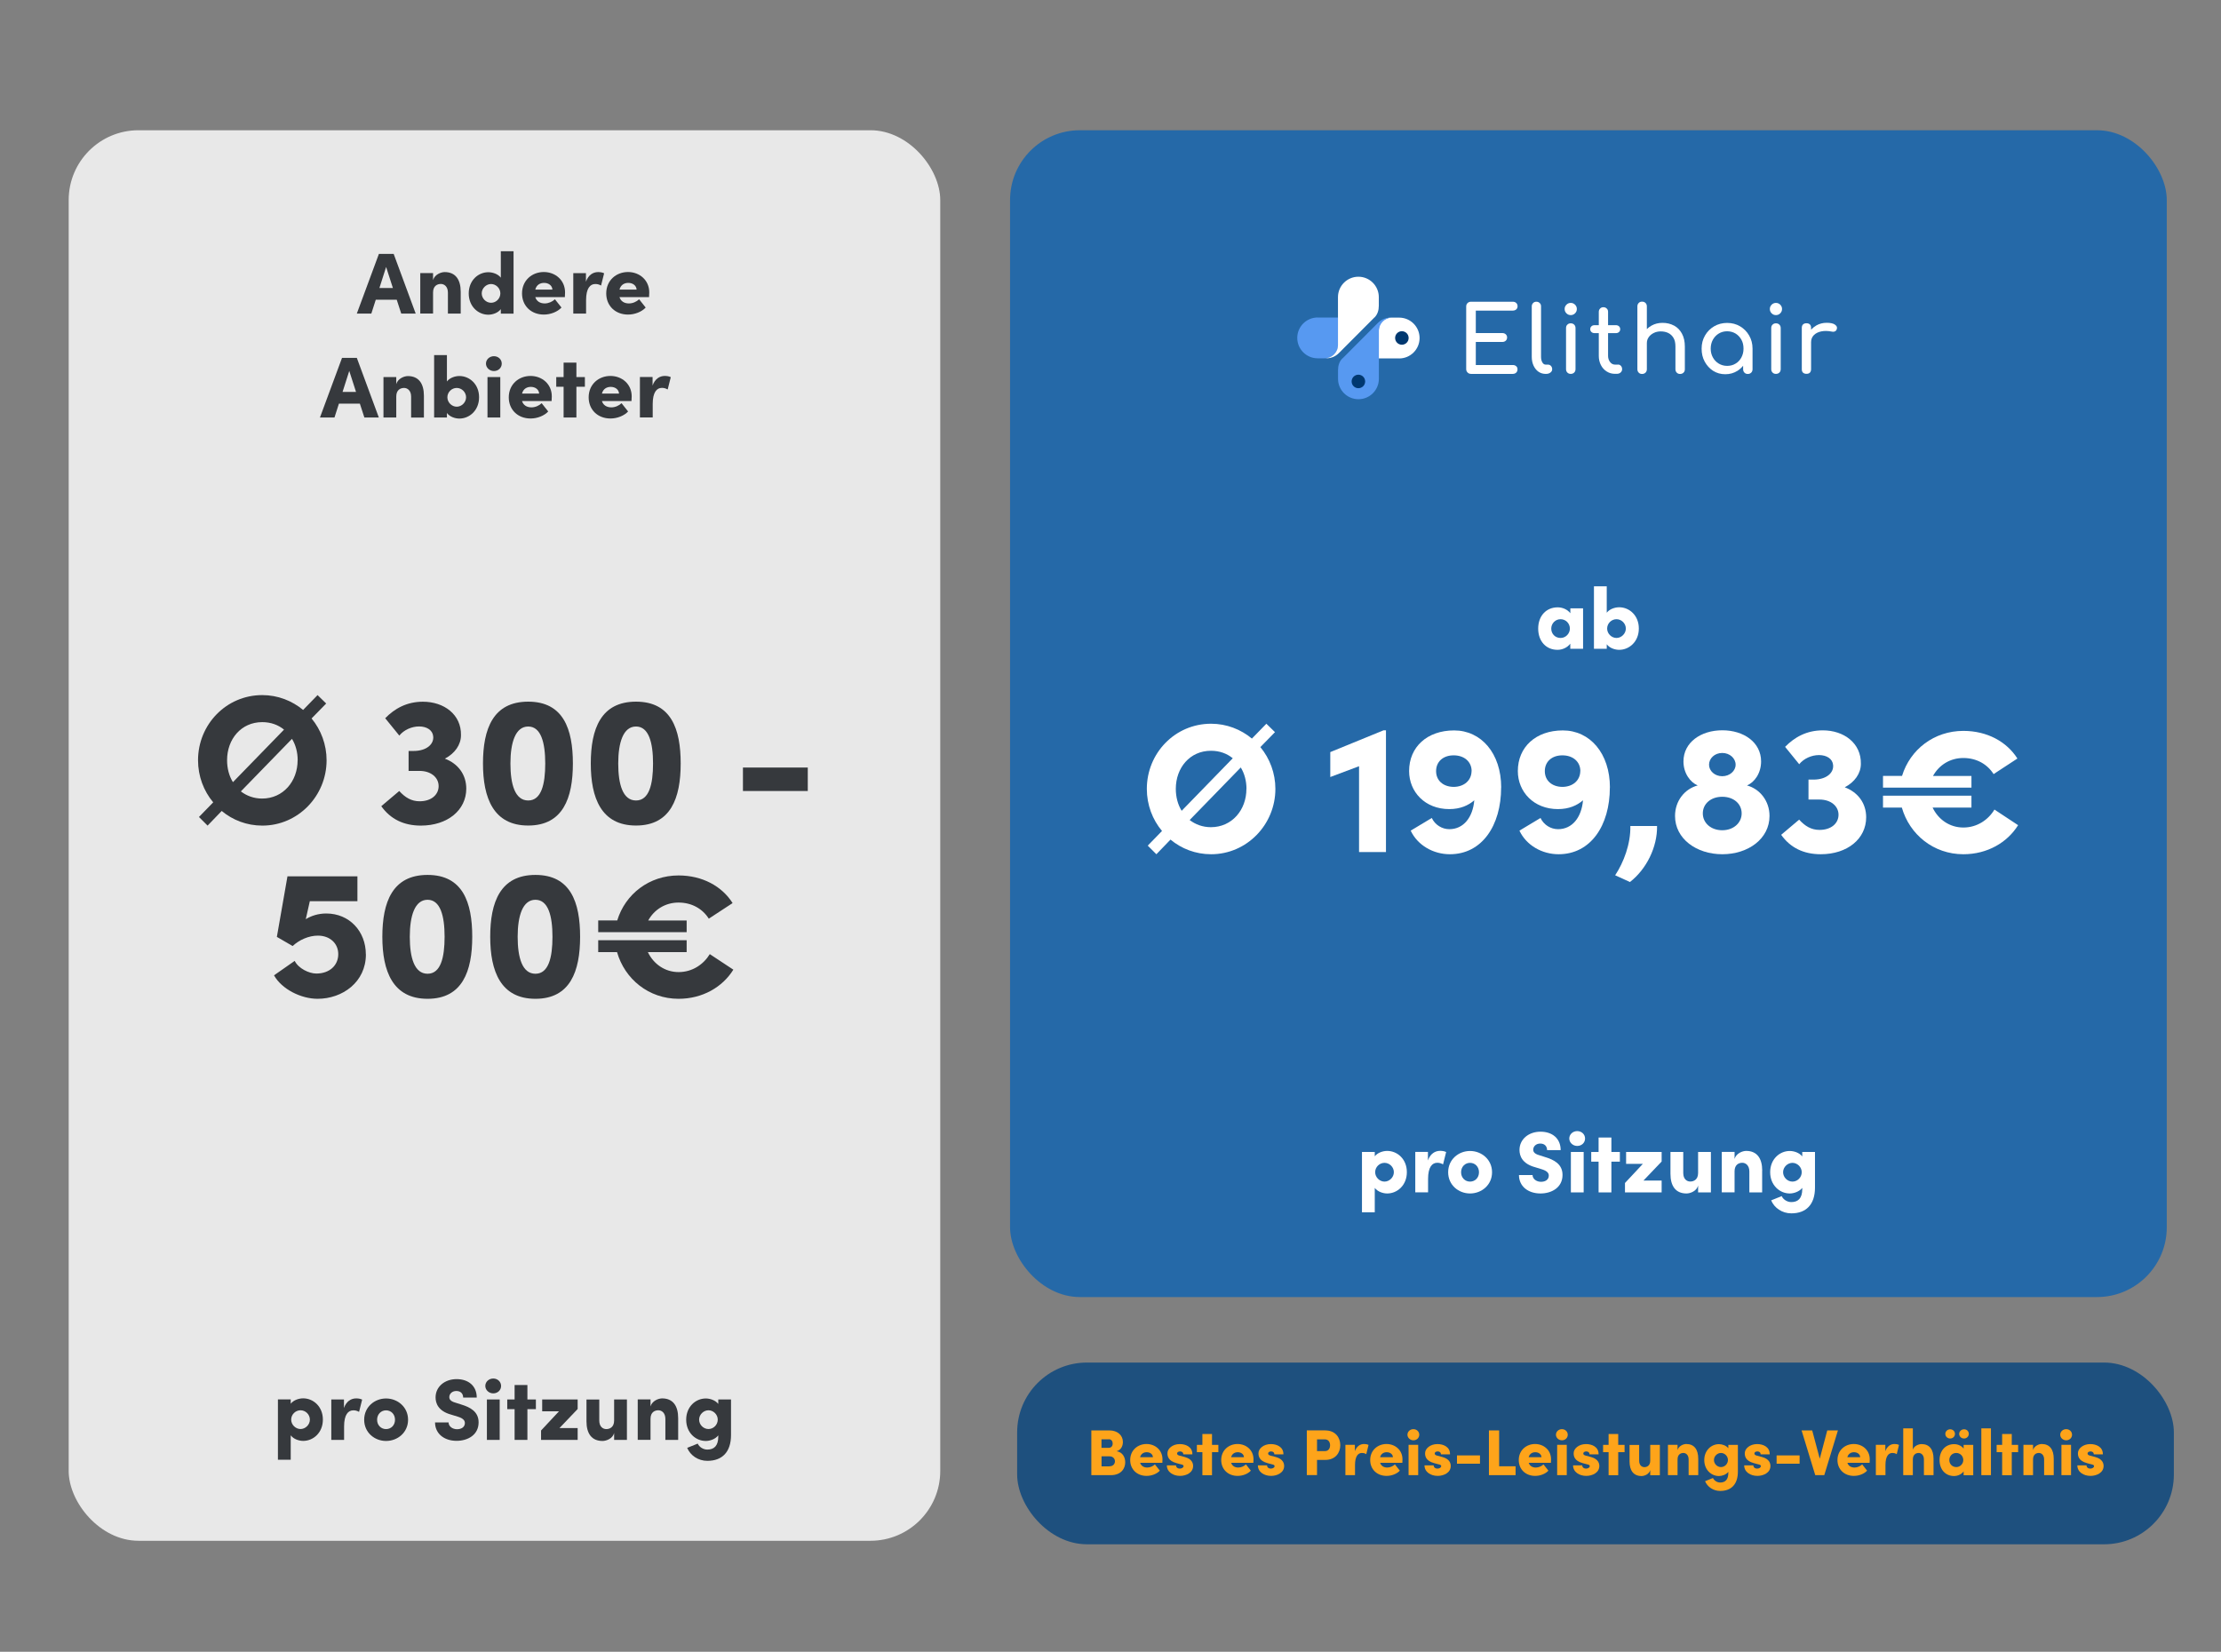 <?xml version="1.0" encoding="UTF-8"?>
<svg id="Layer_1" xmlns="http://www.w3.org/2000/svg" version="1.1" viewBox="0 0 335 249.2">
  <rect x="0" y="0" width="335" height="249.2" fill="#808080" stroke="none"/>
  <!-- Generator: Adobe Illustrator 29.8.2, SVG Export Plug-In . SVG Version: 2.1.1 Build 3)  -->
  <defs>
    <style>
      .st0, .st1 {
        fill-rule: evenodd;
      }

      .st0, .st2 {
        fill: #fff;
      }

      .st3 {
        fill: #1e507e;
      }

      .st4 {
        fill: #2569a8;
      }

      .st1 {
        fill: #5799f1;
      }

      .st5 {
        fill: #003870;
      }

      .st6 {
        fill: #36393d;
      }

      .st7 {
        fill: #e8e8e8;
      }

      .st8 {
        fill: #fea41a;
      }
    </style>
  </defs>
  <rect class="st7" x="10.36" y="19.65" width="131.46" height="212.81" rx="10.53" ry="10.53"/>
  <rect class="st4" x="152.35" y="19.65" width="174.47" height="176.04" rx="10.53" ry="10.53"/>
  <rect class="st3" x="153.42" y="205.57" width="174.47" height="27.42" rx="10.53" ry="10.53"/>
  <g>
    <path class="st2" d="M190.11,112.72c1.41,1.71,2.26,3.92,2.26,6.3,0,5.39-4.31,9.86-9.69,9.86-2.35,0-4.47-.83-6.13-2.21l-2.13,2.21-1.3-1.3,2.15-2.21c-1.44-1.71-2.29-3.95-2.29-6.35,0-5.39,4.25-9.83,9.69-9.83,2.35,0,4.5.86,6.16,2.24l2.18-2.24,1.3,1.27-2.21,2.26ZM178.23,122.33l7.71-7.93c-.88-.72-1.99-1.13-3.29-1.13-3.18,0-5.3,2.57-5.3,5.74,0,1.22.3,2.38.88,3.31ZM188.01,119.02c0-1.19-.3-2.32-.86-3.23l-7.71,7.93c.86.66,1.96,1.08,3.2,1.08,3.18,0,5.36-2.6,5.36-5.77Z"/>
    <path class="st2" d="M208.69,110.18h.36v18.37h-4.06v-12.95l-4.34,1.63v-3.76l8.04-3.29Z"/>
    <path class="st2" d="M226.42,118.8c0,5.77-2.9,10.08-7.73,10.08-2.49,0-4.86-1.33-5.91-3.56l3.18-1.91c.5,1.05,1.55,1.69,2.65,1.69,2.13,0,3.54-1.77,3.76-4.36-.88.77-2.1,1.33-3.78,1.33-3.65,0-6.05-2.6-6.05-5.74,0-3.62,2.71-6.13,6.79-6.13s7.1,3.45,7.1,8.62ZM221.97,116.34c0-1.41-1.1-2.38-2.71-2.38s-2.65.97-2.65,2.38,1.05,2.35,2.62,2.38c1.6,0,2.71-.97,2.73-2.38Z"/>
    <path class="st2" d="M242.82,118.8c0,5.77-2.9,10.08-7.73,10.08-2.49,0-4.86-1.33-5.91-3.56l3.18-1.91c.5,1.05,1.55,1.69,2.65,1.69,2.13,0,3.54-1.77,3.76-4.36-.88.77-2.1,1.33-3.78,1.33-3.65,0-6.05-2.6-6.05-5.74,0-3.62,2.71-6.13,6.79-6.13s7.1,3.45,7.1,8.62ZM238.37,116.34c0-1.41-1.1-2.38-2.71-2.38s-2.65.97-2.65,2.38,1.05,2.35,2.62,2.38c1.6,0,2.71-.97,2.73-2.38Z"/>
    <path class="st2" d="M243.62,132.05c1.27-1.91,2.35-4.72,2.29-7.43h4.03c.05,3.18-1.6,6.52-4.09,8.45l-2.24-1.02Z"/>
    <path class="st2" d="M266.9,123.11c0,3.43-3.2,5.77-7.12,5.77s-7.13-2.35-7.13-5.77c0-2.29,1.46-4.09,3.42-4.61-1.13-.47-2.15-1.85-2.15-3.62,0-2.87,2.62-4.7,5.86-4.7s5.85,1.82,5.85,4.7c0,1.77-.99,3.15-2.13,3.62,1.93.52,3.4,2.32,3.4,4.61ZM262.7,122.72c0-1.44-1.19-2.51-2.93-2.51s-2.93,1.08-2.93,2.51,1.21,2.54,2.93,2.54,2.93-1.13,2.93-2.54ZM257.78,115.37c0,.94.86,1.74,1.99,1.74s2.02-.8,2.02-1.74-.86-1.77-2.02-1.77-1.99.83-1.99,1.77Z"/>
    <path class="st2" d="M281.48,123.3c0,3.26-2.84,5.58-6.85,5.58-2.57,0-4.58-.97-5.97-2.93l2.71-2.29c.88.97,1.82,1.55,3.07,1.55,1.77,0,2.87-.99,2.87-2.29s-1.16-2.29-2.87-2.29h-1.66v-3.01h.75c1.99,0,3.09-1.05,2.96-2.21-.08-.91-.94-1.49-2.13-1.49-1.11,0-2.29.52-2.98,1.38l-2.13-2.62c1.41-1.44,3.23-2.49,5.69-2.49,3.18,0,5.8,1.93,5.74,5.05,0,1.46-.94,2.76-2.43,3.54,1.99.75,3.23,2.4,3.23,4.53Z"/>
    <path class="st2" d="M297.36,117.06v1.77h-13.34v-1.77h2.87c1.22-3.98,4.83-6.79,9.25-6.79,3.59,0,6.54,1.63,8.15,4.17l-3.59,2.35c-.94-1.49-2.57-2.43-4.56-2.43s-3.67,1.05-4.58,2.71h5.8ZM304.4,124.49c-1.63,2.62-4.64,4.39-8.26,4.39-4.5,0-8.12-2.98-9.28-7.04h-2.84v-1.79h13.34v1.79h-5.86c.86,1.8,2.57,3.01,4.64,3.01s3.76-1.16,4.69-2.71l3.56,2.35Z"/>
  </g>
  <g>
    <path class="st6" d="M47,108.4c1.41,1.71,2.26,3.92,2.26,6.3,0,5.39-4.31,9.86-9.69,9.86-2.35,0-4.47-.83-6.13-2.21l-2.13,2.21-1.3-1.3,2.15-2.21c-1.44-1.71-2.29-3.95-2.29-6.35,0-5.39,4.25-9.83,9.69-9.83,2.35,0,4.5.86,6.16,2.24l2.18-2.24,1.3,1.27-2.21,2.26ZM35.13,118.01l7.71-7.93c-.88-.72-1.99-1.13-3.29-1.13-3.18,0-5.3,2.57-5.3,5.74,0,1.22.3,2.38.88,3.31ZM44.9,114.7c0-1.19-.3-2.32-.86-3.23l-7.71,7.93c.86.66,1.96,1.08,3.2,1.08,3.18,0,5.36-2.6,5.36-5.77Z"/>
    <path class="st6" d="M70.33,118.98c0,3.26-2.84,5.58-6.85,5.58-2.57,0-4.58-.97-5.97-2.93l2.71-2.29c.88.97,1.82,1.55,3.07,1.55,1.77,0,2.87-.99,2.87-2.29s-1.16-2.29-2.87-2.29h-1.66v-3.01h.75c1.99,0,3.09-1.05,2.96-2.21-.08-.91-.94-1.49-2.13-1.49-1.1,0-2.29.52-2.98,1.38l-2.13-2.62c1.41-1.44,3.23-2.49,5.69-2.49,3.18,0,5.8,1.93,5.74,5.05,0,1.46-.94,2.76-2.43,3.54,1.99.75,3.23,2.4,3.23,4.53Z"/>
    <path class="st6" d="M72.85,115.19c0-5.22,1.52-9.33,6.82-9.33s6.74,4.12,6.74,9.33-1.49,9.36-6.74,9.36-6.82-4.17-6.82-9.36ZM82.24,115.19c0-3.15-.64-5.58-2.57-5.58s-2.68,2.43-2.68,5.58.69,5.58,2.68,5.58,2.57-2.46,2.57-5.58Z"/>
    <path class="st6" d="M89.11,115.19c0-5.22,1.52-9.33,6.82-9.33s6.74,4.12,6.74,9.33-1.49,9.36-6.74,9.36-6.82-4.17-6.82-9.36ZM98.5,115.19c0-3.15-.64-5.58-2.57-5.58s-2.68,2.43-2.68,5.58.69,5.58,2.68,5.58,2.57-2.46,2.57-5.58Z"/>
    <path class="st6" d="M112.06,119.34v-3.54h9.78v3.54h-9.78Z"/>
    <path class="st6" d="M55.19,143.98c0,4.2-3.54,6.71-7.29,6.71-2.49,0-5.39-1.44-6.57-3.54l3.12-2.18c.55,1.13,2.15,1.91,3.26,1.91,1.99,0,3.31-1.22,3.31-2.93,0-1.6-1.24-2.79-3.07-2.79-1.38,0-2.82.64-3.81,1.57l-2.38-1.38,1.6-9.14h10.55v3.76h-7.18l-.61,2.71c.83-.52,1.91-.86,3.09-.86,3.51,0,5.97,2.71,5.97,6.16Z"/>
    <path class="st6" d="M57.67,141.33c0-5.22,1.52-9.33,6.82-9.33s6.74,4.12,6.74,9.33-1.49,9.36-6.74,9.36-6.82-4.17-6.82-9.36ZM67.06,141.33c0-3.15-.64-5.58-2.57-5.58s-2.68,2.43-2.68,5.58.69,5.58,2.68,5.58,2.57-2.46,2.57-5.58Z"/>
    <path class="st6" d="M73.94,141.33c0-5.22,1.52-9.33,6.82-9.33s6.74,4.12,6.74,9.33-1.49,9.36-6.74,9.36-6.82-4.17-6.82-9.36ZM83.33,141.33c0-3.15-.64-5.58-2.57-5.58s-2.68,2.43-2.68,5.58.69,5.58,2.68,5.58,2.57-2.46,2.57-5.58Z"/>
    <path class="st6" d="M103.57,138.87v1.77h-13.34v-1.77h2.87c1.21-3.98,4.83-6.79,9.25-6.79,3.59,0,6.55,1.63,8.15,4.17l-3.59,2.35c-.94-1.49-2.57-2.43-4.56-2.43s-3.67,1.05-4.58,2.71h5.8ZM110.61,146.3c-1.63,2.62-4.64,4.39-8.26,4.39-4.5,0-8.12-2.98-9.28-7.04h-2.84v-1.8h13.34v1.8h-5.85c.86,1.79,2.57,3.01,4.64,3.01s3.76-1.16,4.7-2.71l3.56,2.35Z"/>
  </g>
  <g>
    <path class="st8" d="M169.72,220.62c0,.92-.6,1.94-2.18,1.94h-2.93v-6.75h2.73c1.23,0,2.03.75,2.03,1.74,0,.47-.18,1.18-.95,1.4.89.13,1.3.89,1.3,1.67ZM167.23,217.15h-1.09v1.29h1.08c.36,0,.61-.24.61-.65,0-.34-.18-.65-.6-.65ZM167.35,221.22c.55,0,.82-.37.82-.75,0-.35-.25-.75-.82-.75h-1.2v1.51h1.2Z"/>
    <path class="st8" d="M175.32,220.7h-3.35c.14.44.52.71,1.07.71.43,0,.87-.2,1.16-.47l.74.94c-.45.49-1.23.79-2,.79-1.45,0-2.47-1-2.47-2.39,0-1.49,1.15-2.42,2.46-2.42s2.41.92,2.41,2.31c0,.13,0,.29-.02.52ZM173.9,219.85c-.02-.45-.42-.75-.94-.75-.43,0-.85.21-1,.75h1.94Z"/>
    <path class="st8" d="M176.01,221.08h1.37c0,.23.17.49.58.49.3,0,.56-.16.56-.37,0-.15-.11-.22-.45-.29l-.6-.16c-1.34-.36-1.38-1.13-1.38-1.51,0-.68.76-1.37,1.87-1.37.86,0,1.91.4,1.89,1.55h-1.37c0-.29-.21-.44-.49-.44-.24,0-.45.12-.45.31,0,.18.16.27.39.33l.79.21c1.15.31,1.24,1.04,1.24,1.35,0,1.01-1.05,1.49-1.97,1.49-1.02,0-1.99-.56-1.99-1.6Z"/>
    <path class="st8" d="M183.77,217.99v1.1h-.96v3.48h-1.45v-3.48h-.83v-1.1h.83v-1.64h1.45v1.64h.96Z"/>
    <path class="st8" d="M189.05,220.7h-3.35c.14.44.52.71,1.07.71.43,0,.87-.2,1.16-.47l.74.94c-.45.49-1.23.79-2,.79-1.45,0-2.47-1-2.47-2.39,0-1.49,1.15-2.42,2.46-2.42s2.41.92,2.41,2.31c0,.13,0,.29-.02.52ZM187.63,219.85c-.02-.45-.42-.75-.94-.75-.43,0-.85.21-1,.75h1.94Z"/>
    <path class="st8" d="M189.74,221.08h1.37c0,.23.17.49.58.49.3,0,.56-.16.56-.37,0-.15-.11-.22-.45-.29l-.6-.16c-1.34-.36-1.38-1.13-1.38-1.51,0-.68.76-1.37,1.87-1.37.86,0,1.91.4,1.89,1.55h-1.37c0-.29-.21-.44-.49-.44-.24,0-.45.12-.45.31,0,.18.16.27.39.33l.79.21c1.15.31,1.24,1.04,1.24,1.35,0,1.01-1.05,1.49-1.97,1.49-1.02,0-1.99-.56-1.99-1.6Z"/>
    <path class="st8" d="M199.89,215.81c1.57,0,2.27,1.12,2.27,2.23s-.71,2.22-2.27,2.22h-1.24v2.29h-1.54v-6.75h2.78ZM199.83,218.93c.58,0,.79-.45.79-.88s-.22-.89-.78-.89h-1.19v1.77h1.18Z"/>
    <path class="st8" d="M206.42,218.01l-.34,1.38c-.28-.17-.51-.18-.66-.18-.57,0-1.04.48-1.04,1.83v1.52h-1.45v-4.58h1.43v.97c.26-.75.81-1.09,1.37-1.09.22,0,.45.02.69.14Z"/>
    <path class="st8" d="M211.52,220.7h-3.35c.14.44.52.71,1.07.71.43,0,.87-.2,1.16-.47l.74.94c-.45.49-1.23.79-2,.79-1.45,0-2.47-1-2.47-2.39,0-1.49,1.15-2.42,2.46-2.42s2.41.92,2.41,2.31c0,.13,0,.29-.02.52ZM210.1,219.85c-.02-.45-.42-.75-.94-.75-.43,0-.85.21-1,.75h1.94Z"/>
    <path class="st8" d="M212.29,216.46c0-.48.41-.84.9-.84s.88.36.88.84-.39.84-.88.84-.9-.38-.9-.84ZM212.46,222.56v-4.58h1.45v4.58h-1.45Z"/>
    <path class="st8" d="M214.87,221.08h1.37c0,.23.17.49.58.49.3,0,.56-.16.56-.37,0-.15-.11-.22-.45-.29l-.6-.16c-1.34-.36-1.38-1.13-1.38-1.51,0-.68.76-1.37,1.87-1.37.86,0,1.91.4,1.89,1.55h-1.37c0-.29-.21-.44-.49-.44-.24,0-.45.12-.45.31,0,.18.16.27.39.33l.79.21c1.15.31,1.24,1.04,1.24,1.35,0,1.01-1.05,1.49-1.97,1.49-1.02,0-1.99-.56-1.99-1.6Z"/>
    <path class="st8" d="M219.76,220.83v-1.25h3.47v1.25h-3.47Z"/>
    <path class="st8" d="M226.12,221.22h2.48v1.34h-4.02v-6.75h1.54v5.41Z"/>
    <path class="st8" d="M233.93,220.7h-3.35c.14.44.52.71,1.07.71.43,0,.87-.2,1.16-.47l.74.94c-.45.49-1.23.79-2,.79-1.45,0-2.47-1-2.47-2.39,0-1.49,1.15-2.42,2.46-2.42s2.41.92,2.41,2.31c0,.13,0,.29-.02.52ZM232.51,219.85c-.02-.45-.42-.75-.94-.75-.43,0-.85.21-1,.75h1.94Z"/>
    <path class="st8" d="M234.69,216.46c0-.48.41-.84.9-.84s.88.36.88.84-.39.84-.88.84-.9-.38-.9-.84ZM234.87,222.56v-4.58h1.45v4.58h-1.45Z"/>
    <path class="st8" d="M237.28,221.08h1.37c0,.23.17.49.58.49.3,0,.56-.16.56-.37,0-.15-.11-.22-.45-.29l-.6-.16c-1.34-.36-1.38-1.13-1.38-1.51,0-.68.76-1.37,1.87-1.37.86,0,1.91.4,1.89,1.55h-1.37c0-.29-.21-.44-.49-.44-.24,0-.45.12-.45.31,0,.18.16.27.39.33l.79.21c1.15.31,1.24,1.04,1.24,1.35,0,1.01-1.05,1.49-1.97,1.49-1.02,0-1.99-.56-1.99-1.6Z"/>
    <path class="st8" d="M245.04,217.99v1.1h-.96v3.48h-1.45v-3.48h-.83v-1.1h.83v-1.64h1.45v1.64h.96Z"/>
    <path class="st8" d="M248.91,217.99h1.45v4.58h-1.45v-.78c-.16.64-.89.9-1.31.9-1.21,0-1.81-.82-1.81-2.22v-2.47h1.45v2.38c0,.71.42.97.79.97s.88-.21.88-.97v-2.38Z"/>
    <path class="st8" d="M256.15,220.1v2.46h-1.45v-2.37c0-.71-.43-.98-.79-.98-.39,0-.88.21-.88.97v2.38h-1.45v-4.58h1.45v.79c.18-.63.89-.91,1.31-.91,1.21,0,1.81.83,1.81,2.23Z"/>
    <path class="st8" d="M260.69,217.99h1.44v4.03c0,1.94-1.02,2.92-2.67,2.92-1.04,0-1.92-.61-2.28-1.47l1.19-.48c.17.37.61.68,1.09.68.75,0,1.23-.42,1.23-1.47v-.14c-.34.43-.95.63-1.42.63-1.14,0-2.21-.93-2.21-2.41s1.08-2.4,2.21-2.4c.47,0,1.08.19,1.42.62v-.5ZM260.63,220.27c0-.59-.5-1.06-1.05-1.06s-1.06.48-1.06,1.06.49,1.07,1.06,1.07,1.05-.48,1.05-1.07Z"/>
    <path class="st8" d="M263.09,221.08h1.37c0,.23.17.49.58.49.3,0,.56-.16.56-.37,0-.15-.11-.22-.45-.29l-.6-.16c-1.34-.36-1.38-1.13-1.38-1.51,0-.68.76-1.37,1.87-1.37.86,0,1.91.4,1.89,1.55h-1.37c0-.29-.21-.44-.49-.44-.24,0-.45.12-.45.31,0,.18.16.27.39.33l.79.21c1.15.31,1.24,1.04,1.24,1.35,0,1.01-1.05,1.49-1.97,1.49-1.02,0-1.99-.56-1.99-1.6Z"/>
    <path class="st8" d="M267.97,220.83v-1.25h3.47v1.25h-3.47Z"/>
    <path class="st8" d="M275.6,215.81h1.62l-2.06,6.75h-1.36l-2.06-6.75h1.6l1.14,4.27,1.13-4.27Z"/>
    <path class="st8" d="M282,220.7h-3.35c.14.44.52.71,1.07.71.43,0,.87-.2,1.16-.47l.74.94c-.45.49-1.23.79-2,.79-1.45,0-2.47-1-2.47-2.39,0-1.49,1.15-2.42,2.46-2.42s2.41.92,2.41,2.31c0,.13,0,.29-.02.52ZM280.58,219.85c-.02-.45-.42-.75-.94-.75-.43,0-.85.21-1,.75h1.94Z"/>
    <path class="st8" d="M286.43,218.01l-.34,1.38c-.28-.17-.51-.18-.66-.18-.57,0-1.04.48-1.04,1.83v1.52h-1.45v-4.58h1.43v.97c.26-.75.81-1.09,1.37-1.09.22,0,.45.02.69.14Z"/>
    <path class="st8" d="M291.64,220.1v2.46h-1.45v-2.37c0-.7-.43-.98-.79-.98-.39,0-.88.22-.88.98v2.37h-1.45v-7.06h1.45v3.22c.17-.59.9-.85,1.31-.85,1.21,0,1.81.83,1.81,2.23Z"/>
    <path class="st8" d="M296.18,217.99h1.45v4.58h-1.45v-.58c-.31.43-.87.7-1.45.7-1.28,0-2.18-.97-2.18-2.4s.9-2.41,2.2-2.41c.56,0,1.12.25,1.43.67v-.55ZM293.42,216.33c0-.38.33-.69.73-.69s.72.3.72.69-.31.7-.72.7-.73-.3-.73-.7ZM296.13,220.28c0-.6-.47-1.07-1.06-1.07-.62,0-1.05.48-1.05,1.07s.43,1.06,1.06,1.06c.59,0,1.05-.5,1.05-1.06ZM295.51,216.33c0-.38.33-.69.74-.69s.71.3.71.69-.32.7-.71.7c-.41,0-.74-.3-.74-.7Z"/>
    <path class="st8" d="M298.85,222.56v-7.06h1.45v7.06h-1.45Z"/>
    <path class="st8" d="M304.4,217.99v1.1h-.96v3.48h-1.45v-3.48h-.83v-1.1h.83v-1.64h1.45v1.64h.96Z"/>
    <path class="st8" d="M309.77,220.1v2.46h-1.45v-2.37c0-.71-.43-.98-.79-.98-.39,0-.88.21-.88.97v2.38h-1.45v-4.58h1.45v.79c.18-.63.89-.91,1.31-.91,1.21,0,1.81.83,1.81,2.23Z"/>
    <path class="st8" d="M310.75,216.46c0-.48.41-.84.9-.84s.88.36.88.84-.39.84-.88.84-.9-.38-.9-.84ZM310.93,222.56v-4.58h1.45v4.58h-1.45Z"/>
    <path class="st8" d="M313.34,221.08h1.37c0,.23.17.49.58.49.3,0,.56-.16.56-.37,0-.15-.11-.22-.45-.29l-.6-.16c-1.34-.36-1.38-1.13-1.38-1.51,0-.68.76-1.37,1.87-1.37.86,0,1.91.4,1.89,1.55h-1.37c0-.29-.21-.44-.49-.44-.24,0-.45.12-.45.31,0,.18.16.27.39.33l.79.21c1.15.31,1.24,1.04,1.24,1.35,0,1.01-1.05,1.49-1.97,1.49-1.02,0-1.99-.56-1.99-1.6Z"/>
  </g>
  <g>
    <g>
      <path class="st1" d="M198.74,47.91h3.08v4.14c0,1.11-.91,2.01-2.01,2.01h-1.06c-1.7,0-3.08-1.38-3.08-3.08h0c0-1.7,1.38-3.08,3.08-3.08Z"/>
      <path class="st0" d="M207.31,47.91c.47-.47.66-1.1.66-1.78v-1.3c0-1.7-1.38-3.08-3.08-3.08h0c-1.7,0-3.08,1.38-3.08,3.08v7.22c0,1.11-.91,2.01-2.01,2.01h.23c.75,0,1.4-.27,1.93-.8l5.34-5.36Z"/>
      <path class="st0" d="M211.05,54.07h-3.08v-4.32c0-1.01.83-1.83,1.83-1.83h1.24c1.7,0,3.08,1.38,3.08,3.08h0c0,1.7-1.38,3.08-3.08,3.08Z"/>
      <path class="st1" d="M202.48,54.07c-.47.47-.66,1.1-.66,1.78v1.3c0,1.7,1.38,3.08,3.08,3.08h0c1.7,0,3.08-1.38,3.08-3.08v-7.22c0-1.11.91-2.01,2.01-2.01h-.23c-.75,0-1.4.27-1.93.8l-5.34,5.36Z"/>
      <circle class="st5" cx="204.89" cy="57.55" r="1.02"/>
      <circle class="st5" cx="211.45" cy="50.99" r="1.02"/>
    </g>
    <g>
      <path class="st2" d="M228.18,46.86c.21,0,.38-.06.52-.18.13-.12.2-.28.2-.47s-.06-.37-.2-.5c-.13-.12-.3-.19-.52-.19h-6.3c-.21,0-.38.07-.52.2s-.21.31-.21.52v9.44c0,.21.07.38.21.52.14.14.31.21.52.21h6.29c.21,0,.38-.06.52-.19.13-.12.2-.29.2-.5s-.06-.35-.2-.47c-.13-.12-.3-.18-.52-.18h-5.57v-3.48h4c.21,0,.38-.06.52-.19.13-.12.2-.29.2-.48s-.06-.35-.2-.48c-.13-.12-.3-.19-.52-.19h-4v-3.39h5.57Z"/>
      <path class="st2" d="M233.49,55.01h-.35c-.21,0-.37-.11-.5-.33-.13-.22-.2-.5-.2-.85v-7.61c0-.21-.06-.37-.2-.5-.13-.13-.3-.2-.5-.2s-.37.06-.5.2c-.13.13-.2.3-.2.5v7.61c0,.5.09.94.27,1.33s.42.69.74.92c.32.22.68.33,1.09.33h.03c.28,0,.5-.06.68-.2.18-.13.27-.3.27-.5s-.06-.37-.18-.5c-.12-.13-.27-.2-.46-.2Z"/>
      <path class="st2" d="M236.92,45.7c-.25,0-.47.09-.65.27-.18.18-.27.4-.27.65s.09.47.27.65c.18.18.4.27.65.27s.47-.09.65-.27c.18-.18.27-.4.27-.65s-.09-.47-.27-.65c-.18-.18-.4-.27-.65-.27Z"/>
      <path class="st2" d="M236.92,48.78c-.21,0-.37.06-.51.2-.14.13-.2.3-.2.52v6.2c0,.21.07.38.2.51.13.13.3.2.51.2s.38-.07.52-.2c.13-.13.2-.3.2-.51v-6.2c0-.21-.06-.38-.2-.52-.13-.13-.3-.2-.52-.2Z"/>
      <path class="st2" d="M244.08,55.01h-.47c-.3,0-.55-.12-.75-.38s-.31-.56-.31-.93v-3.44h1.18c.2,0,.35-.06.47-.17s.18-.25.18-.42c0-.18-.06-.33-.18-.44s-.28-.17-.47-.17h-1.18v-2.01c0-.21-.06-.37-.2-.5-.13-.13-.3-.2-.5-.2s-.37.06-.5.2c-.13.13-.2.3-.2.5v2.01h-.64c-.2,0-.35.06-.47.17s-.18.26-.18.44c0,.17.06.31.18.42s.28.17.47.17h.64v3.44c0,.51.11.97.32,1.38s.5.73.88.97.79.35,1.25.35h.25c.24,0,.44-.06.59-.2.15-.13.23-.3.23-.5s-.06-.37-.18-.5c-.12-.13-.26-.2-.42-.2Z"/>
      <path class="st2" d="M252.49,49.12c-.5-.27-1.08-.41-1.72-.41s-1.17.14-1.66.41c-.27.15-.5.32-.71.53v-3.42c0-.21-.06-.38-.2-.52-.13-.13-.3-.2-.52-.2s-.38.06-.51.2c-.13.13-.2.3-.2.52v9.48c0,.21.07.38.2.51.13.14.3.2.51.2s.38-.07.52-.2c.13-.13.2-.3.2-.51v-3.93c0-.34.09-.65.28-.91.18-.27.44-.47.75-.63.32-.16.67-.24,1.06-.24.43,0,.81.08,1.14.24s.59.41.79.74c.2.33.29.77.29,1.3v3.43c0,.21.07.38.2.51.13.14.3.2.51.2s.37-.07.51-.2.2-.3.2-.51v-3.43c0-.77-.15-1.42-.44-1.95-.29-.54-.69-.94-1.19-1.21Z"/>
      <path class="st2" d="M262.46,49.23c-.58-.34-1.23-.51-1.95-.51s-1.38.17-1.96.51-1.04.8-1.38,1.39c-.34.59-.51,1.24-.51,1.98s.15,1.39.47,1.97.74,1.04,1.27,1.38c.54.34,1.15.51,1.83.51s1.29-.17,1.83-.51c.33-.21.62-.47.86-.77v.53c0,.21.07.38.2.51.13.14.3.2.51.2s.37-.07.51-.2c.13-.13.2-.3.2-.51v-3.11c0-.74-.17-1.39-.51-1.98-.33-.58-.79-1.04-1.37-1.39ZM262.66,53.93c-.21.39-.5.71-.88.93-.37.23-.8.34-1.27.34s-.89-.12-1.26-.34c-.38-.23-.68-.54-.89-.93-.22-.39-.33-.84-.33-1.33s.11-.95.33-1.35c.22-.39.52-.71.89-.93.38-.23.8-.34,1.26-.34s.9.12,1.27.34c.37.23.66.54.88.93s.32.84.32,1.35-.11.93-.32,1.33Z"/>
      <path class="st2" d="M267.87,45.7c-.25,0-.47.09-.65.27-.18.18-.27.4-.27.65s.09.47.27.65c.18.18.4.27.65.27s.47-.09.65-.27c.18-.18.27-.4.27-.65s-.09-.47-.27-.65c-.18-.18-.4-.27-.65-.27Z"/>
      <path class="st2" d="M267.87,48.78c-.21,0-.37.06-.51.2-.14.13-.2.3-.2.52v6.2c0,.21.07.38.2.51.13.13.3.2.51.2s.38-.07.52-.2c.13-.13.2-.3.2-.51v-6.2c0-.21-.06-.38-.2-.52-.13-.13-.3-.2-.52-.2Z"/>
      <path class="st2" d="M276.77,48.97c-.27-.18-.69-.27-1.25-.27s-1.07.13-1.54.39c-.31.18-.58.4-.81.65v-.27c0-.23-.06-.41-.18-.52-.12-.12-.29-.18-.52-.18s-.39.06-.52.18c-.12.12-.18.29-.18.52v6.23c0,.23.06.41.18.52s.29.18.52.18.41-.06.52-.18.18-.29.18-.52v-4.07c0-.43.14-.78.41-1.06s.65-.47,1.12-.57c.47-.1,1.01-.09,1.6.03.12.03.23.03.33.01.1-.02.19-.06.27-.13.08-.07.13-.17.16-.3.07-.25-.03-.46-.31-.64Z"/>
    </g>
  </g>
  <g>
    <path class="st2" d="M236.85,91.78h1.93v6.1h-1.93v-.77c-.42.57-1.16.93-1.93.93-1.71,0-2.91-1.29-2.91-3.2s1.2-3.21,2.94-3.21c.74,0,1.49.33,1.91.89v-.73ZM236.79,94.84c0-.8-.63-1.42-1.41-1.42s-1.4.64-1.4,1.42.58,1.41,1.41,1.41c.78,0,1.4-.67,1.4-1.41Z"/>
    <path class="st2" d="M247.19,94.83c0,1.97-1.44,3.21-2.96,3.21-.63,0-1.44-.25-1.88-.84v.68h-1.93v-9.42h1.93v3.98c.44-.57,1.25-.82,1.88-.82,1.53,0,2.96,1.23,2.96,3.2ZM245.23,94.83c0-.77-.65-1.41-1.41-1.41s-1.41.63-1.41,1.41.67,1.42,1.41,1.42,1.41-.65,1.41-1.42Z"/>
  </g>
  <g>
    <path class="st2" d="M212.2,176.85c0,1.97-1.44,3.21-2.96,3.21-.63,0-1.44-.26-1.88-.84v3.68h-1.93v-9.1h1.93v.65c.44-.56,1.25-.81,1.88-.81,1.53,0,2.96,1.24,2.96,3.2ZM210.24,176.85c0-.77-.65-1.41-1.41-1.41s-1.41.63-1.41,1.41.68,1.42,1.41,1.42,1.41-.64,1.41-1.42Z"/>
    <path class="st2" d="M218.12,173.83l-.46,1.84c-.38-.22-.68-.24-.88-.24-.76,0-1.38.64-1.38,2.44v2.02h-1.93v-6.1h1.91v1.29c.35-1.01,1.08-1.45,1.83-1.45.29,0,.6.03.92.18Z"/>
    <path class="st2" d="M218.43,176.86c0-1.93,1.57-3.21,3.3-3.21s3.32,1.28,3.32,3.21-1.58,3.2-3.32,3.2-3.3-1.28-3.3-3.2ZM223.08,176.86c0-.84-.6-1.42-1.35-1.42s-1.35.59-1.35,1.42.6,1.41,1.35,1.41,1.35-.57,1.35-1.41Z"/>
    <path class="st2" d="M229.11,177.28h2.05c0,.57.57,1.02,1.28,1.02.67,0,1.17-.34,1.17-.93,0-.35-.2-.68-.99-.94l-1.07-.33c-1.99-.54-2.36-1.75-2.36-2.6,0-1.62,1.38-2.76,3.17-2.76s3.04,1.03,3.04,2.78h-2.05c0-.54-.33-.99-1.03-.99-.64,0-1.06.43-1.06.93,0,.18.05.59.89.82l.94.3c1.28.39,2.59,1.04,2.59,2.68,0,1.93-1.67,2.8-3.32,2.8-1.92,0-3.25-1.12-3.25-2.78Z"/>
    <path class="st2" d="M236.7,171.77c0-.64.55-1.12,1.2-1.12s1.18.48,1.18,1.12-.52,1.12-1.18,1.12-1.2-.51-1.2-1.12ZM236.94,179.9v-6.1h1.93v6.1h-1.93Z"/>
    <path class="st2" d="M244.33,173.8v1.46h-1.28v4.64h-1.93v-4.64h-1.11v-1.46h1.11v-2.18h1.93v2.18h1.28Z"/>
    <path class="st2" d="M250.63,173.8v1.44l-2.74,2.87h2.74v1.79h-5.53v-1.42l2.7-2.89h-2.53v-1.79h5.36Z"/>
    <path class="st2" d="M256.13,173.8h1.93v6.1h-1.93v-1.04c-.21.85-1.19,1.2-1.75,1.2-1.62,0-2.42-1.1-2.42-2.97v-3.29h1.93v3.17c0,.94.56,1.29,1.06,1.29s1.18-.27,1.18-1.29v-3.17Z"/>
    <path class="st2" d="M265.79,176.62v3.28h-1.93v-3.16c0-.94-.58-1.31-1.06-1.31-.52,0-1.17.27-1.17,1.29v3.17h-1.93v-6.1h1.93v1.06c.24-.84,1.19-1.21,1.75-1.21,1.62,0,2.42,1.11,2.42,2.98Z"/>
    <path class="st2" d="M271.84,173.8h1.92v5.37c0,2.59-1.36,3.89-3.57,3.89-1.38,0-2.56-.81-3.04-1.96l1.59-.64c.22.5.81.9,1.45.9,1.01,0,1.65-.56,1.65-1.96v-.18c-.46.57-1.27.84-1.89.84-1.51,0-2.95-1.24-2.95-3.21s1.44-3.2,2.95-3.2c.63,0,1.44.25,1.89.82v-.67ZM271.76,176.85c0-.78-.67-1.41-1.4-1.41s-1.41.64-1.41,1.41.65,1.42,1.41,1.42,1.4-.64,1.4-1.42Z"/>
  </g>
  <g>
    <path class="st6" d="M48.7,214.18c0,1.97-1.44,3.21-2.97,3.21-.63,0-1.44-.26-1.88-.84v3.68h-1.93v-9.1h1.93v.65c.44-.56,1.25-.81,1.88-.81,1.53,0,2.97,1.24,2.97,3.2ZM46.74,214.18c0-.77-.65-1.41-1.41-1.41s-1.41.63-1.41,1.41.68,1.42,1.41,1.42,1.41-.64,1.41-1.42Z"/>
    <path class="st6" d="M54.62,211.17l-.46,1.84c-.38-.22-.68-.23-.88-.23-.76,0-1.38.64-1.38,2.44v2.02h-1.93v-6.1h1.91v1.29c.35-1.01,1.08-1.45,1.83-1.45.29,0,.6.03.91.18Z"/>
    <path class="st6" d="M54.93,214.2c0-1.93,1.57-3.21,3.3-3.21s3.32,1.28,3.32,3.21-1.58,3.2-3.32,3.2-3.3-1.28-3.3-3.2ZM59.58,214.2c0-.84-.6-1.42-1.35-1.42s-1.35.59-1.35,1.42.6,1.41,1.35,1.41,1.35-.57,1.35-1.41Z"/>
    <path class="st6" d="M65.61,214.61h2.05c0,.57.57,1.02,1.28,1.02.67,0,1.18-.34,1.18-.93,0-.35-.2-.68-.99-.94l-1.07-.33c-1.99-.54-2.36-1.75-2.36-2.6,0-1.62,1.38-2.76,3.17-2.76s3.04,1.03,3.04,2.78h-2.05c0-.54-.33-.99-1.03-.99-.64,0-1.06.43-1.06.93,0,.18.05.59.89.82l.94.3c1.28.39,2.59,1.04,2.59,2.68,0,1.93-1.67,2.79-3.32,2.79-1.92,0-3.25-1.12-3.25-2.78Z"/>
    <path class="st6" d="M73.2,209.1c0-.64.55-1.12,1.2-1.12s1.18.48,1.18,1.12-.52,1.12-1.18,1.12-1.2-.51-1.2-1.12ZM73.44,217.24v-6.1h1.93v6.1h-1.93Z"/>
    <path class="st6" d="M80.83,211.14v1.46h-1.28v4.64h-1.93v-4.64h-1.11v-1.46h1.11v-2.18h1.93v2.18h1.28Z"/>
    <path class="st6" d="M87.13,211.14v1.44l-2.74,2.87h2.74v1.79h-5.52v-1.42l2.7-2.89h-2.53v-1.79h5.35Z"/>
    <path class="st6" d="M92.63,211.14h1.93v6.1h-1.93v-1.04c-.21.85-1.19,1.2-1.75,1.2-1.62,0-2.42-1.1-2.42-2.96v-3.29h1.93v3.17c0,.94.56,1.29,1.06,1.29s1.18-.27,1.18-1.29v-3.17Z"/>
    <path class="st6" d="M102.29,213.96v3.28h-1.93v-3.16c0-.94-.57-1.31-1.06-1.31-.52,0-1.18.27-1.18,1.29v3.17h-1.93v-6.1h1.93v1.06c.24-.84,1.19-1.21,1.75-1.21,1.62,0,2.42,1.11,2.42,2.98Z"/>
    <path class="st6" d="M108.34,211.14h1.92v5.37c0,2.59-1.36,3.89-3.57,3.89-1.38,0-2.56-.81-3.04-1.96l1.59-.64c.22.5.81.9,1.45.9,1.01,0,1.65-.56,1.65-1.96v-.18c-.46.58-1.27.84-1.89.84-1.52,0-2.95-1.24-2.95-3.21s1.44-3.2,2.95-3.2c.63,0,1.44.25,1.89.82v-.67ZM108.26,214.18c0-.78-.67-1.41-1.4-1.41s-1.41.64-1.41,1.41.65,1.42,1.41,1.42,1.4-.64,1.4-1.42Z"/>
  </g>
  <g>
    <path class="st6" d="M60.52,47.31l-.68-2.09h-3.16l-.67,2.09h-2.19l3.33-9h2.23l3.32,9h-2.18ZM57.24,43.45h2.02l-1.02-3.17-1.01,3.17Z"/>
    <path class="st6" d="M69.49,44.03v3.28h-1.93v-3.16c0-.94-.57-1.31-1.06-1.31-.52,0-1.18.27-1.18,1.29v3.17h-1.93v-6.1h1.93v1.06c.24-.84,1.19-1.21,1.75-1.21,1.62,0,2.42,1.11,2.42,2.98Z"/>
    <path class="st6" d="M75.54,37.9h1.92v9.42h-1.92v-.68c-.44.59-1.27.84-1.89.84-1.52,0-2.95-1.24-2.95-3.21s1.44-3.2,2.95-3.2c.63,0,1.45.25,1.89.82v-3.98ZM75.47,44.26c0-.78-.67-1.41-1.4-1.41s-1.41.64-1.41,1.41.65,1.42,1.41,1.42,1.4-.64,1.4-1.42Z"/>
    <path class="st6" d="M85.21,44.83h-4.47c.18.59.69.95,1.42.95.57,0,1.16-.26,1.54-.63l.99,1.25c-.6.65-1.65,1.06-2.66,1.06-1.93,0-3.29-1.33-3.29-3.19,0-1.99,1.53-3.23,3.28-3.23s3.21,1.23,3.21,3.08c0,.17-.01.39-.03.69ZM83.32,43.69c-.03-.6-.56-1.01-1.25-1.01-.58,0-1.14.27-1.33,1.01h2.59Z"/>
    <path class="st6" d="M91.12,41.24l-.46,1.84c-.38-.22-.68-.23-.88-.23-.76,0-1.38.64-1.38,2.44v2.02h-1.93v-6.1h1.91v1.29c.35-1.01,1.08-1.45,1.83-1.45.29,0,.6.03.91.18Z"/>
    <path class="st6" d="M97.91,44.83h-4.47c.18.59.69.95,1.42.95.58,0,1.16-.26,1.54-.63l.99,1.25c-.6.65-1.65,1.06-2.66,1.06-1.93,0-3.29-1.33-3.29-3.19,0-1.99,1.53-3.23,3.28-3.23s3.21,1.23,3.21,3.08c0,.17-.01.39-.03.69ZM96.02,43.69c-.03-.6-.56-1.01-1.25-1.01-.57,0-1.14.27-1.33,1.01h2.59Z"/>
    <path class="st6" d="M54.96,62.99l-.68-2.09h-3.16l-.67,2.09h-2.19l3.33-9h2.23l3.32,9h-2.18ZM51.68,59.13h2.02l-1.02-3.17-1.01,3.17Z"/>
    <path class="st6" d="M63.94,59.72v3.28h-1.93v-3.16c0-.94-.57-1.31-1.06-1.31-.52,0-1.18.27-1.18,1.29v3.17h-1.93v-6.1h1.93v1.06c.24-.84,1.19-1.21,1.75-1.21,1.62,0,2.42,1.11,2.42,2.98Z"/>
    <path class="st6" d="M72.26,59.94c0,1.97-1.44,3.21-2.97,3.21-.63,0-1.44-.25-1.88-.84v.68h-1.93v-9.42h1.93v3.98c.44-.57,1.25-.82,1.88-.82,1.53,0,2.97,1.23,2.97,3.2ZM70.3,59.94c0-.77-.65-1.41-1.41-1.41s-1.41.63-1.41,1.41.67,1.42,1.41,1.42,1.41-.65,1.41-1.42Z"/>
    <path class="st6" d="M73.3,54.86c0-.64.55-1.12,1.2-1.12s1.18.48,1.18,1.12-.52,1.12-1.18,1.12-1.2-.51-1.2-1.12ZM73.53,62.99v-6.1h1.93v6.1h-1.93Z"/>
    <path class="st6" d="M83.21,60.51h-4.47c.18.59.69.95,1.42.95.58,0,1.16-.26,1.54-.63l.99,1.25c-.6.65-1.65,1.06-2.66,1.06-1.93,0-3.29-1.33-3.29-3.19,0-1.99,1.53-3.23,3.28-3.23s3.21,1.23,3.21,3.08c0,.17-.01.39-.03.69ZM81.32,59.38c-.03-.6-.56-1.01-1.25-1.01-.57,0-1.14.27-1.33,1.01h2.59Z"/>
    <path class="st6" d="M88.22,56.89v1.46h-1.28v4.64h-1.93v-4.64h-1.11v-1.46h1.11v-2.18h1.93v2.18h1.28Z"/>
    <path class="st6" d="M95.26,60.51h-4.47c.18.59.69.95,1.42.95.58,0,1.16-.26,1.54-.63l.99,1.25c-.6.65-1.65,1.06-2.66,1.06-1.93,0-3.29-1.33-3.29-3.19,0-1.99,1.53-3.23,3.28-3.23s3.21,1.23,3.21,3.08c0,.17-.01.39-.03.69ZM93.37,59.38c-.03-.6-.56-1.01-1.25-1.01-.57,0-1.14.27-1.33,1.01h2.59Z"/>
    <path class="st6" d="M101.17,56.92l-.46,1.84c-.38-.22-.68-.24-.88-.24-.76,0-1.38.64-1.38,2.44v2.02h-1.93v-6.1h1.91v1.29c.35-1.01,1.08-1.45,1.83-1.45.29,0,.6.03.91.18Z"/>
  </g>
</svg>
